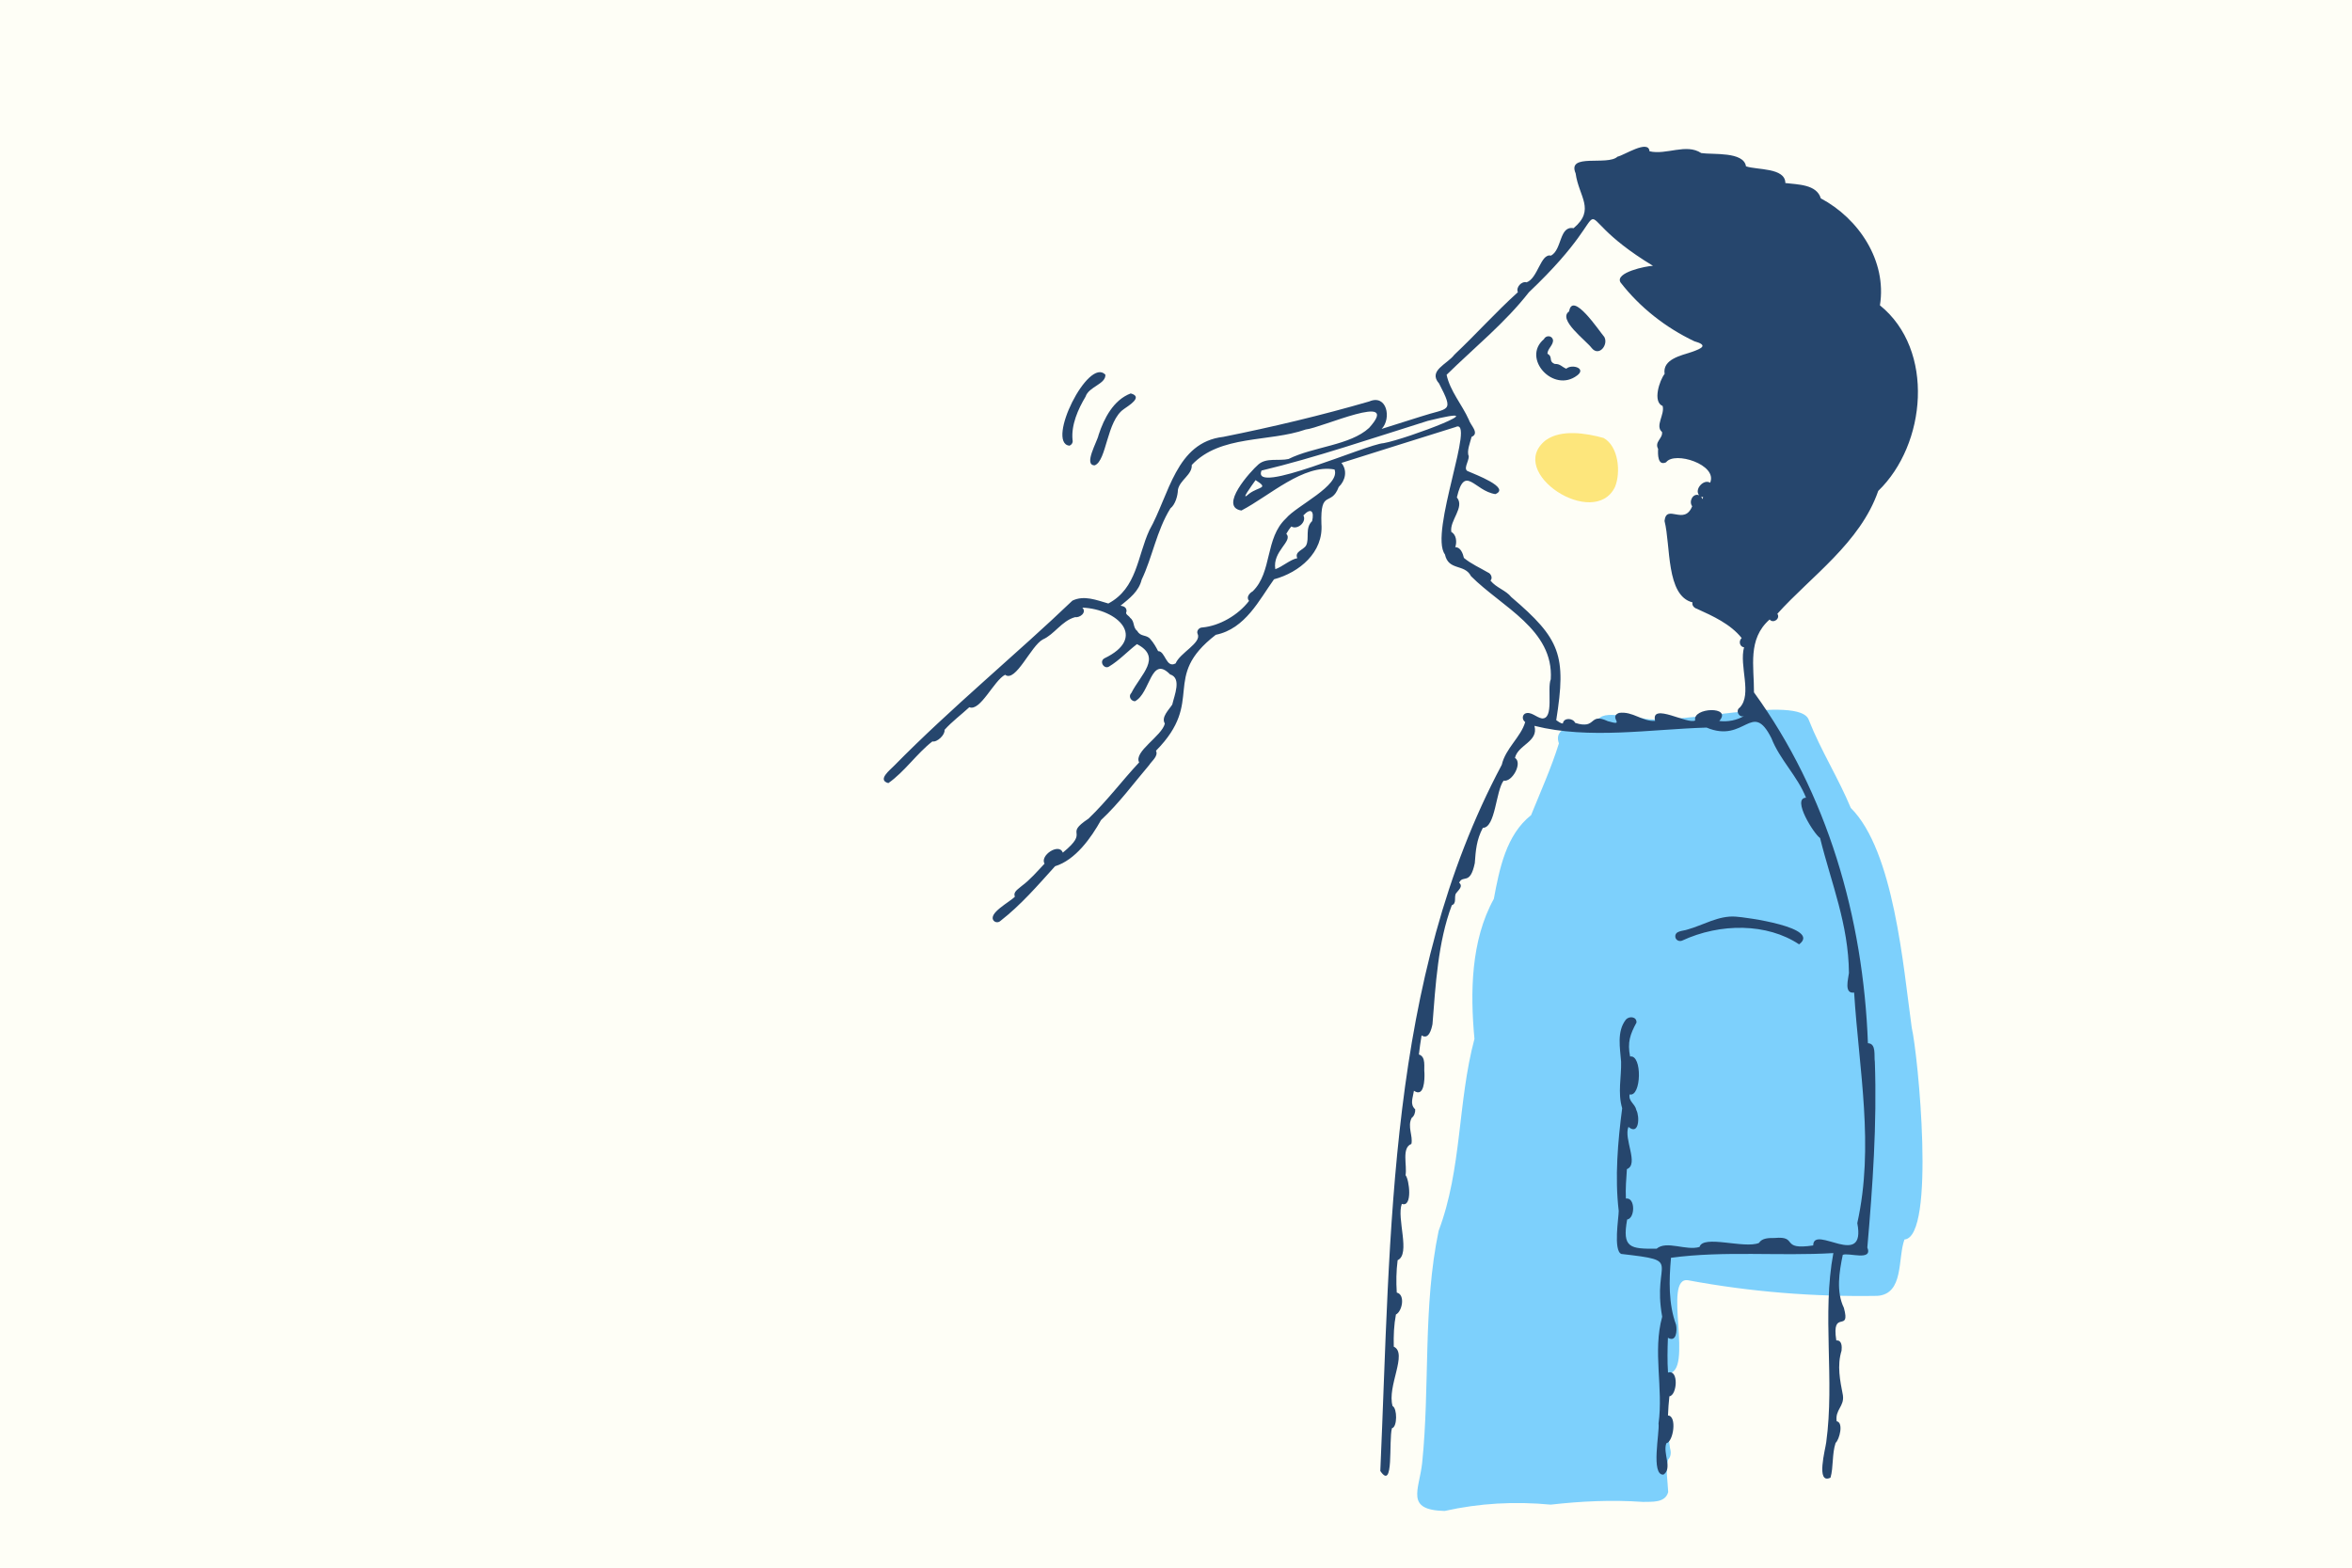 <?xml version="1.0" encoding="utf-8"?>
<!-- Generator: Adobe Illustrator 27.8.1, SVG Export Plug-In . SVG Version: 6.00 Build 0)  -->
<!DOCTYPE svg PUBLIC "-//W3C//DTD SVG 1.1//EN" "http://www.w3.org/Graphics/SVG/1.1/DTD/svg11.dtd">
<svg version="1.1" id="レイヤー_1" xmlns:x="http://ns.adobe.com/Extensibility/1.0/" xmlns:i="http://ns.adobe.com/AdobeIllustrator/10.0/" xmlns:graph="http://ns.adobe.com/Graphs/1.0/"
	 xmlns="http://www.w3.org/2000/svg" xmlns:xlink="http://www.w3.org/1999/xlink" x="0px" y="0px" viewBox="0 0 750 500"
	 style="enable-background:new 0 0 750 500;" xml:space="preserve">
<style type="text/css">
	.st0{fill:#FEFEF6;}
	.st1{fill:#28476E;fill-opacity:0;}
	.st2{fill:#7DD0FC;}
	.st3{fill:#FDE67C;}
	.st4{fill:#26466D;}
</style>
<rect y="0" class="st0" width="750" height="500"/>
<g id="レイヤー_2_00000039846053833536966800000017129005531840423581_">
</g>
<g>
	<path class="st1" d="M494.492,479.892c9.842-1.102,19.348-1.579,29.384-0.875
		c2.883-0.088,7.113,0.406,8.075-3.133c-0.126-3.45-0.918-6.883-0.008-10.367
		c0.907-0.954,0.981-2.348,0.602-3.56c-1.232-7.904-1.428-15.971-0.839-23.943
		c2.66,0.027,4.06-2.369,3.473-4.806c-0.933-33.675-2.144-24.973,30.128-20.538
		c9.525,0.753,19.116,0.274,28.659,0.486c5.407,0.811,10.956-0.431,11.126-6.848
		c0.765-3.661,1.496-7.309,2.201-10.983c8.99-2.287,4.497-40.324,5.04-49.342
		c-2.987-18.155-4.081-37.341-8.656-55.29c-2.26-8.182-6.124-29.201-13.501-33.005
		c-3.979-9.562-9.589-18.414-13.379-28.039c-1.983-7.253-30.976-0.261-38.304-0.851
		c-6.869,0.427-12.986,0.761-19.896-0.264c-4.229-0.684-8.974-1.367-9.758,2.545
		c-3.221-0.068-6.456,0.25-9.556,1.157c-2.484,0.812-2.964,3.12-2.18,4.859
		c-2.411,7.757-5.808,15.308-8.878,22.894c-7.992,6.334-10.097,17.189-11.878,26.697
		c-7.332,13.287-7.56,29.852-6.178,44.658c-3.835,10.833-3.87,22.545-4.101,33.904
		c-7.616,21.945-11.148,44.929-10.672,68.195c0.07,11.125-1.966,22.084-1.909,33.208
		c-0.981,8.689-5.461,14.969,7.173,15.254C471.835,479.433,483.036,478.793,494.492,479.892z"/>
	<path class="st1" d="M514.992,155.306c1.892-4.616,1.161-12.995-3.663-15.625
		c-10.504-4.754-31.219,1.66-17.507,14.143C498.145,160.698,510.555,163.365,514.992,155.306z"/>
	<path class="st2" d="M458.751,392.55c7.453-19.739,6.035-41.048,11.418-61.205
		c-1.374-14.802-1.16-31.375,6.179-44.658c1.78-9.508,3.884-20.363,11.876-26.698
		c3.07-7.588,6.469-15.134,8.879-22.894c-2.191-6.087,7.743-6.06,11.735-6.016
		c1.13-5.664,10.578-1.692,14.72-2.039c10.168,2.685,50.424-7.704,53.239,0.611
		c3.79,9.623,9.4,18.475,13.381,28.036c13.749,13.685,16.727,50.56,19.434,70.098
		c1.993,8.444,7.717,66.765-2.321,67.539c-2.211,5.984-0.078,17.38-8.65,17.979
		c-20.293,0.337-40.469-1.273-60.304-4.966c-8.426-1.445,2.202,29.965-6.632,29.675
		c-0.589,7.972-0.392,16.039,0.839,23.943c0.379,1.211,0.305,2.605-0.601,3.56
		c-0.91,3.505-0.12,6.898,0.006,10.367c-0.961,3.54-5.191,3.045-8.074,3.135
		c-10.036-0.692-19.543-0.237-29.384,0.873c-11.466-1.085-22.649-0.472-33.83,2.016
		c-12.635-0.285-8.155-6.565-7.173-15.254C456.02,442.076,453.677,416.783,458.751,392.55z"/>
	<path class="st3" d="M511.33,139.68c4.812,2.632,5.563,11.012,3.66,15.626
		c-6.621,13.698-34.97-4.655-22.116-14.888C497.83,136.845,505.731,138.146,511.33,139.68z"/>
	<path class="st4" d="M507.579,111.03c2.316,2.814,5.354-1.066,4.013-3.54
		c-1.652-1.919-10.162-14.807-11.234-8.174C496.567,101.89,505.8,108.611,507.579,111.03z"/>
	<path class="st4" d="M502.903,119.753c3.095-2.287-1.672-3.747-3.445-2.159
		c-1.309-0.48-1.972-1.622-3.649-1.511c-2.214-0.87-0.432-2.219-2.367-3.268
		c0.02-1.631,1.963-2.775,1.773-4.426c-0.339-1.462-2.301-1.496-2.896-0.21
		C485.127,114.246,495.345,125.504,502.903,119.753z"/>
	<path class="st4" d="M350.311,138.736c-0.352,1.99-4.934,9.677-1.237,9.678
		c3.858-1.438,3.764-14.167,9.31-17.949c1.592-1.154,6.244-3.883,2.18-4.987
		C355.082,127.542,352.057,133.396,350.311,138.736z"/>
	<path class="st4" d="M342.007,140.291c-0.46-4.798,1.773-9.799,4.163-13.798
		c1.008-3.18,6.495-3.985,6.313-6.991c-5.424-5.791-18.972,21.591-11.532,22.651
		C341.736,141.935,342.23,141.083,342.007,140.291z"/>
	<path class="st4" d="M573.693,301.193c7.207-5.374-17.176-8.669-20.167-8.838
		c-5.556-0.426-10.374,2.734-15.551,4.149c-1.367,0.473-4.006,0.332-3.742,2.396
		c0.176,0.981,1.211,1.448,2.105,1.123C548.622,294.303,563.552,294.432,573.693,301.193z"/>
	<path class="st4" d="M283.272,249.765c5.141-3.576,9.07-9.437,14.042-13.292
		c1.516,0.352,4.128-2.166,3.871-3.681c2.409-2.7,5.339-4.845,7.912-7.233
		c3.463,1.467,7.803-8.475,11.403-10.347c3.369,2.594,8.229-9.245,12.04-11.267
		c3.637-1.577,6.042-5.926,10.231-7.094c1.611,0.223,3.851-1.502,2.361-3.06
		c11.266,0.48,20.816,9.576,7.018,16.188c-1.766,1.027-0.009,3.616,1.516,2.599
		c3.273-1.97,5.869-4.835,8.885-7.139c8.171,4.215,1.133,9.752-1.759,15.53
		c-1.15,1.13-0.081,2.687,1.109,2.688c4.94-2.448,4.998-14.904,11.221-8.561
		c3.747,1.168,1.385,6.581,0.683,9.623c-1.076,1.685-3.614,4.013-2.363,6.05
		c-0.916,3.992-10.032,8.984-8.193,12.386c-5.616,6.022-10.14,12.171-16.148,17.94
		c-8.198,5.458,0.774,3.529-8.188,10.835c-1.205-3.201-7.39,0.913-5.84,3.532
		c-2.335,2.463-4.568,5.116-7.309,7.133c-0.934,0.894-2.822,1.82-2.132,3.37
		c-1.435,1.631-8.845,5.353-6.72,7.735c0.593,0.589,1.532,0.565,2.124-0.001
		c6.578-5.139,11.832-11.263,17.401-17.424c6.509-1.996,11.503-9.069,14.65-14.72
		c5.838-5.44,10.234-11.533,15.376-17.575c0.832-1.326,2.978-2.842,2.152-4.541
		c15.922-16.113,1.334-23.257,19.063-36.972c9.474-1.931,13.914-11.25,18.571-17.709
		c8.063-2.157,15.835-8.598,15.119-17.683c-0.376-11.298,3.088-5.295,5.515-11.755
		c2.143-2.033,2.854-5.274,0.86-7.681c12.105-3.787,24.185-7.664,36.303-11.41
		c6.891-3.493-8.447,33.793-3.291,40.584c1.147,5.341,6.247,2.899,8.311,6.943
		c9.796,9.842,26.41,17.011,25.439,32.87c-1.254,3.023,1.159,12.759-2.816,12.506
		c-1.827-0.298-3.566-2.403-5.427-1.523c-0.981,0.629-0.832,2.064,0.089,2.673
		c-1.354,4.758-6.285,8.413-7.467,13.629c-36.473,68.507-35.357,149.224-38.736,225.241
		c4.414,6.512,2.609-9.665,3.709-13.638c1.773-0.386,1.685-6.395,0.211-7.052
		c-1.867-6.258,4.912-16.848,0.371-18.962c-0.088-3.498,0.047-6.896,0.684-10.252
		c2.044-1.011,3.04-6.382,0.27-6.991c-0.217-3.573-0.169-6.828,0.279-10.334
		c4.238-1.948-0.409-13.379,1.332-17.968c3.506,1.279,2.389-7.796,1.19-9.149
		c0.55-3.157-1.33-8.735,1.863-9.968c0.567-2.501-1.346-5.528,0.093-8.304
		c0.799-0.548,1.205-1.78,1.124-2.721c-1.769-1.648-0.744-3.613-0.407-5.928
		c3.303,2.267,3.418-3.593,3.357-5.603c-0.25-1.936,0.602-5.218-1.773-5.969
		c0.23-2.064,0.521-4.047,0.86-6.084c2.274,1.482,3.154-1.936,3.472-3.587
		c0.981-12.34,1.728-26.176,6.165-37.931c1.596-0.567,0.704-2.453,1.258-3.682
		c0.714-1.045,2.498-2.261,1.089-3.499c1.226-2.693,3.483,1,4.983-6.266
		c0.285-3.989,0.542-7.436,2.565-11.233c4.065-0.024,4.106-11.796,6.631-15.065
		c2.687,0.595,6.138-5.644,3.614-7.248c0.973-4.206,7.583-5.131,6.212-10.217
		c17.439,4.386,36.92,1.082,54.876,0.552c12.314,5.188,14.448-8.966,20.687,3.378
		c2.66,6.857,8.306,12.073,11.032,18.988c-4.663,0.176,2.599,11.687,4.481,12.851
		c3.59,14.495,9.058,27.431,9.209,43.048c-0.203,1.895-1.658,6.727,1.651,6.246
		c1.572,24.841,6.462,48.873,1.013,73.526c2.874,15.001-14.016,0.261-14.06,7.128
		c-10.734,1.616-4.606-3.114-12.276-2.375c-1.909-0.007-4.026-0.013-5.035,1.588
		c-4.663,1.928-17.813-2.724-18.928,1.266c-4.255,1.321-10.555-2.169-13.696,0.569
		c-8.488,0.072-11.036-0.25-9.394-9.317c2.585-0.379,2.639-7.153-0.399-6.686
		c-0.162-3.188,0.108-6.22,0.319-9.386c3.946-1.544-1.109-9.658,0.492-13.467
		c3.41,2.856,3.634-3.283,2.525-5.354c-0.406-2.041-2.55-2.703-2.165-5.008
		c3.782,0.961,4.105-12.797,0.163-12.086c-0.899-4.511,0.009-7.088,2.043-10.828
		c0.115-1.956-2.429-2.172-3.438-0.866c-2.876,3.763-1.793,8.967-1.469,13.352
		c0.135,4.899-1.137,9.928,0.343,14.841c-1.39,10.642-2.375,22.049-1.101,32.754
		c0.02,2.003-1.793,12.703,0.84,13.719c20.255,2.312,9.719,1.804,13.019,20.017
		c-3.074,11.123,0.402,22.72-1.163,34.047c0.419,2.668-2.56,16.644,1.578,16.31
		c2.97-1.993-0.305-6.824,0.912-9.996c2.274-0.487,3.445-8.757,0.521-8.859
		c0.088-2.037,0.21-4.081,0.447-6.111c2.504-0.359,3.039-8.716-0.44-7.573
		c-0.25-3.722-0.169-7.444-0.027-11.098c2.734,1.563,2.964-2.335,2.599-4.135
		c-2.449-6.72-2.269-14.107-1.618-21.383c17.098-2.306,34.52-0.464,51.77-1.497
		c-3.659,19.594,0.467,40.307-2.273,60.352c-0.23,2.054-3.424,13.603,1.368,11.275
		c0.971-3.363,0.439-7.515,1.623-11.085c1.205-1.015,2.639-6.49,0.346-6.896
		c-0.568-3.716,2.519-4.737,1.977-8.324c-0.907-4.696-1.904-9.395-0.427-14.204
		c0.149-1.286,0.129-3.404-1.671-3.255c-1.615-10.314,4.681-2.117,2.415-10.388
		c-2.512-5.215-1.497-11.377-0.358-16.905c1.776-0.831,9.678,2.133,7.836-2.361
		c1.701-19.505,3.089-39.335,2.396-59.181c-0.325-1.881,0.562-5.867-2.209-5.954
		c-1.49-40.132-12.93-79.666-36.336-111.906c0.064-8.293-2.14-16.957,4.993-23.247
		c1.157,1.428,3.512-0.284,2.464-1.82c10.679-11.889,26.427-22.612,32.166-39.183
		c15.329-14.8,18.163-44.953,0.541-59.195c2.285-14.197-6.793-27.713-18.854-34.114
		c-1.313-4.521-7.444-4.399-11.301-4.886c-0.041-4.974-9.041-4.121-12.554-5.333
		c-0.731-4.791-10.584-3.661-14.272-4.23c-4.8-3.181-11.087,0.701-16.492-0.567
		c-0.291-3.912-8.189,1.34-10.193,1.711c-3.211,3.014-16.198-1.244-13.365,5.327
		c1.011,7.47,6.409,11.539-0.65,17.493c-4.631-0.859-3.63,6.849-7.228,8.757
		c-3.244-0.863-4.162,7.27-7.761,8.507c-1.604-0.447-3.485,1.617-2.774,3.147
		c-7.096,6.402-13.184,13.267-20.242,19.923c-2.276,3.058-8.519,5.079-4.887,9.204
		c4.882,9.437,3.121,7.591-5.772,10.517c-4.281,1.341-8.345,2.657-12.54,3.959
		c3.207-3.342,1.672-11.19-3.966-8.752c-15.351,4.448-30.659,8.103-46.532,11.29
		c-15.149,1.725-17.21,18.504-23.572,29.769c-3.868,8.408-3.909,18.465-13.088,23.382
		c-3.749-1.076-7.694-2.727-11.451-0.92c-17.343,16.624-38.906,34.377-56.819,52.63
		C283.839,245.564,279.611,248.774,283.272,249.765z M461.288,119.54
		c8.818-8.655,18.667-16.589,26.235-26.311c33.108-31.372,7.497-27.886,39.577-8.447
		c-2.159,0.047-12.235,2.125-10.354,5.292c6.213,8.013,14.387,14.408,23.523,18.76
		c4.54,1.264,2.442,2.282-0.825,3.43c-3.37,1.123-9.366,2.301-8.635,6.984
		c-1.624,2.071-3.884,8.919-0.637,10.232c0.77,2.677-2.505,6.38-0.182,8.304
		c0.279,2.096-2.493,3.087-1.252,5.393c-0.108,1.712-0.142,5.529,2.552,4.262
		c2.64-3.652,16.551,0.747,14.029,6.525c-2.03-1.326-5.123,2.139-3.499,3.986
		c-1.996-0.765-3.377,1.99-2.22,3.505c-2.52,6.356-8.205-0.957-8.819,4.697
		c2.013,7.898,0.427,23.851,8.934,25.98c-0.311,0.927,0.568,1.8,1.34,2.01
		c5.193,2.367,10.705,4.846,14.326,9.353c-1.164,1.137-0.467,2.876,0.76,2.951
		c-1.622,5.913,2.673,14.974-1.362,19.219c-1.543,0.975-0.152,3.459,1.408,2.66
		c-2.282,1.384-5.217,1.979-7.952,1.631c4.345-4.879-8.669-4.318-7.668-0.183
		c-2.261,1.449-14.259-5.872-12.79,0.136c-4.085,0.301-7.104-3.138-11.491-2.532
		c-3.587,1.318,2.44,4.404-3.593,2.633c-6.174-2.888-3.433,2.827-10.415,0.535
		c-0.677-1.57-3.668-1.746-3.911,0.203c-0.86-0.027-1.421-0.65-2.119-1.055
		c3.298-20.723,1.342-25.901-14.319-39.252c-1.804-2.247-4.725-2.892-6.653-5.271
		c0.799-0.812,0.142-2.24-0.765-2.565c-2.7-1.584-5.339-2.714-7.701-4.656
		c-0.318-1.394-1.056-3.479-2.768-3.431c0.582-1.563,0.379-4.006-1.245-4.846
		c-0.66-3.641,4.396-7.876,1.766-11.023c2.523-10.779,5.543-2.079,12.269-1.057
		c5.034-2.037-6.749-6.39-8.48-7.193c-2.081-0.547,0.07-3.214,0.007-4.913
		c-0.743-1.557,0.479-4.436,0.893-6.151c2.666-1.137-0.386-3.756-0.866-5.448
		C466.201,129.013,462.413,124.768,461.288,119.54z M542.835,159.196
		c-0.185-0.758-0.752-0.918,0.264-0.629C543.022,158.784,542.945,158.997,542.835,159.196z
		 M402.275,150.079c16.903-4.027,35.423-10.351,53.016-15.85c24.02-5.937-6.655,5.79-14.069,7.108
		C435.78,141.658,398.866,158.241,402.275,150.079z M398.438,157.382
		c-3.463,3.109,0.809-2.638,1.936-4.25C404.749,155.863,401.53,155.136,398.438,157.382z
		 M410.18,170.24c0.471-0.816,0.978-1.609,1.604-2.321c1.962,1.184,4.974-1.455,3.83-3.532
		c2.427-2.605,3.53-1.326,2.79,1.813c-2.364,2.25-0.768,5.544-1.909,7.742
		c-0.771,1.449-3.802,1.958-2.815,4.087c-2.26,0.433-4.71,2.7-7.011,3.512
		C405.685,175.744,412.418,172.623,410.18,170.24z M357.32,193.182
		c2.897-2.374,5.801-4.525,6.736-8.323c3.376-7,4.774-15.659,9.162-22.719
		c1.556-1.221,2.357-4.02,2.395-5.942c0.623-3.147,4.609-4.805,4.412-7.899
		c9.114-9.706,24.593-7.197,36.356-11.321c4.847-0.439,30.821-12.323,20.193-0.499
		c-6.082,5.592-17.712,5.947-25.669,9.906c-3.072,0.718-7.05-0.498-9.617,1.733
		c-2.492,2.143-12.783,13.515-5.434,14.711c9.042-4.724,19.818-14.92,29.689-13.094
		c2.026,5.054-12.176,11.597-15.456,15.592c-6.787,6.326-4.321,17.112-10.626,23.266
		c-1.035,0.568-2.186,1.935-1.164,3.053c-3.493,4.576-9.457,8.002-14.943,8.486
		c-0.975,0-1.915,1.062-1.454,2.078c1.343,2.805-5.664,6.025-7.012,9.372
		c-3.063,1.723-3.268-3.945-5.584-3.904c-0.678-1.317-1.434-2.657-2.469-3.818
		c-1.217-1.552-3.1-0.646-4.176-2.612c-1.512-1.151-0.731-3.003-2.267-4.182
		c-0.44-0.778-1.73-1.114-1.164-2.051C359.276,193.73,358.396,193.344,357.32,193.182z"/>
</g>
</svg>
